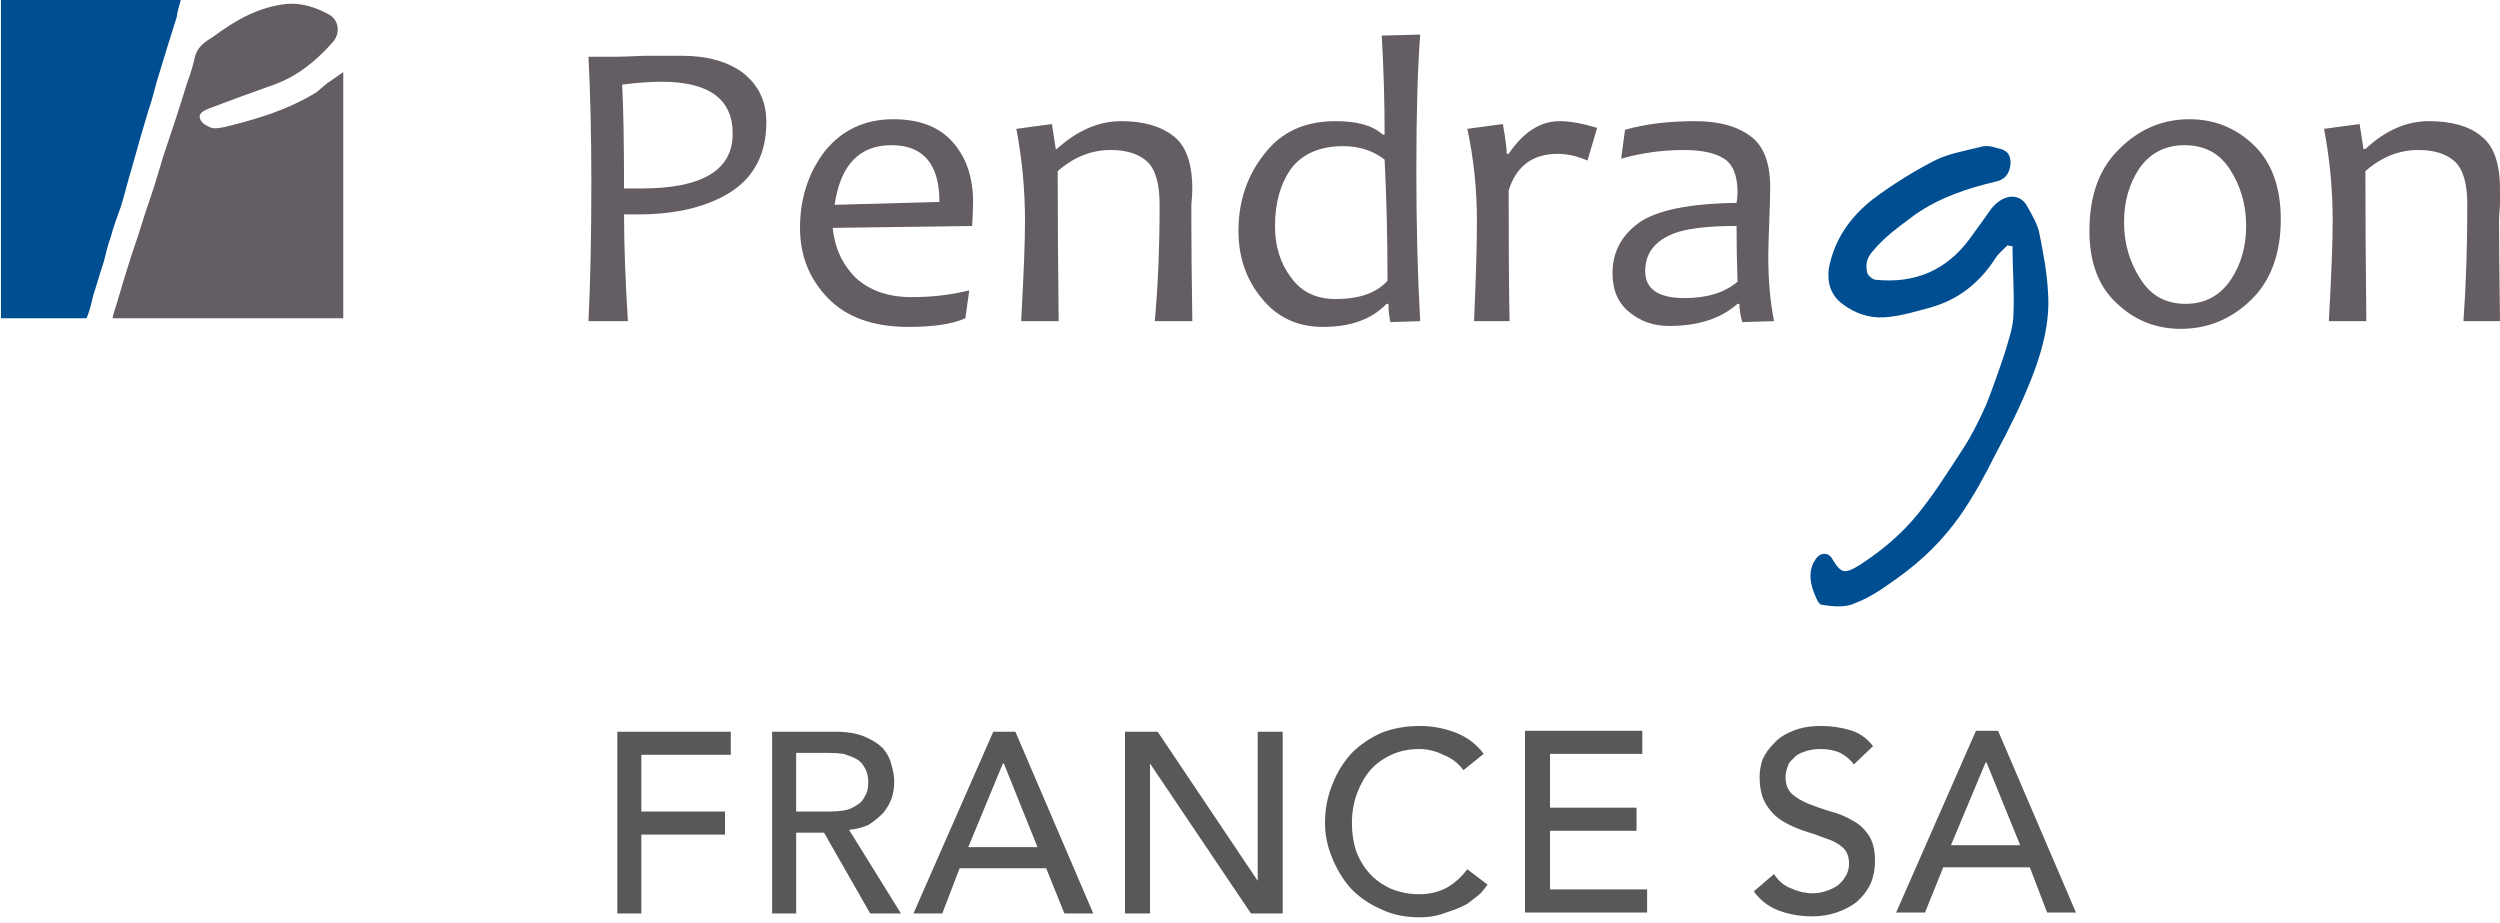 <svg version="1.2" xmlns="http://www.w3.org/2000/svg" viewBox="0 0 260 96" width="260" height="96"><style>.a{fill:#645d64}.b{fill:#004e92}.c{fill:#57585a}</style><path fill-rule="evenodd" class="a" d="m79.7 12.7q0 4.8-3.6 7.2-3.7 2.4-9.8 2.4-0.8 0-1.4 0 0 4.6 0.4 11.1h-4.1q0.3-6 0.3-14.4 0-7.3-0.3-13.1h3q0.5 0 2.8-0.1 2.3 0 3.9 0 4 0 6.4 1.8 2.4 1.9 2.4 5.1zm-3.5 1.2q0-5.4-7.4-5.4-1.8 0-4.1 0.3 0.2 3.5 0.2 10.8 0.7 0 1.8 0 9.5 0 9.5-5.7z"/><path fill-rule="evenodd" class="a" d="m101.2 21q0 0.9-0.1 2.5l-14.5 0.2q0.3 3.1 2.4 5.2 2.2 2 5.8 2 3.2 0 6-0.7l-0.4 2.9q-2 0.9-5.9 0.9-5.5 0-8.4-3-2.9-3-2.9-7.3 0-4.6 2.6-8 2.7-3.3 7.1-3.3 4.1 0 6.2 2.4 2.1 2.4 2.1 6.2zm-3.5 0q0-5.9-5-5.9-5 0-5.9 6.2z"/><path class="a" d="m124 33.4h-3.9q0.5-5.6 0.5-12.1 0-3.3-1.3-4.5-1.3-1.2-3.8-1.2-3 0-5.5 2.2 0 7.2 0.1 15.6h-3.9q0.4-7.2 0.4-10.4 0-4.9-0.9-9.6l3.7-0.5 0.4 2.6h0.1q3.2-2.9 6.7-2.9 3.5 0 5.5 1.6 1.9 1.5 1.9 5.5 0 0.4-0.1 1.6 0 1.2 0 1.6 0 3.5 0.1 10.5z"/><path fill-rule="evenodd" class="a" d="m147.7 33.4l-3.1 0.1q-0.2-0.9-0.2-1.9h-0.2q-2.3 2.4-6.6 2.4-4 0-6.4-3-2.4-2.9-2.4-7 0-4.6 2.7-8 2.6-3.4 7.4-3.4 3.4 0 4.9 1.4h0.2q0-5.2-0.3-10.3l4-0.1q-0.4 5.3-0.4 14 0 8.8 0.4 15.8zm-3.4-4.2q0-6.6-0.3-12.6-1.8-1.4-4.3-1.4-3.6 0-5.4 2.3-1.7 2.4-1.7 6 0 3.2 1.7 5.4 1.6 2.2 4.6 2.2 3.7 0 5.4-1.9z"/><path class="a" d="m166.1 13.3l-1 3.4q-1.6-0.7-3.1-0.7-3.9 0-5.1 3.8 0 9.7 0.1 13.6h-3.7q0.3-6.7 0.3-10.4 0-5-1-9.6l3.7-0.5q0.4 2.3 0.4 3.1h0.2q2.3-3.4 5.3-3.4 1.6 0 3.9 0.7z"/><path fill-rule="evenodd" class="a" d="m184.5 33.4l-3.3 0.1q-0.3-1-0.3-1.9h-0.2q-2.6 2.3-7.1 2.3-2.4 0-4.1-1.4-1.8-1.4-1.8-4.1 0-3.2 2.7-5.2 2.8-2 10.2-2.1 0.1-0.5 0.1-1.1 0-2.6-1.4-3.5-1.4-0.9-4.2-0.9-3.3 0-6.5 0.9l0.4-3q3.1-0.9 7.3-0.9 3.7 0 5.8 1.6 2 1.5 2 5.3 0 1-0.1 3.6-0.1 2.6-0.1 3.5 0 3.8 0.6 6.8zm-3.8-4.1q-0.1-3.2-0.1-5.8-3.9 0-6 0.6-3.5 1.1-3.5 4.1 0 2.8 4.1 2.8 3.5 0 5.5-1.7z"/><path fill-rule="evenodd" class="a" d="m237.2 22.8q0 5.4-3.1 8.4-3.1 3-7.3 3-3.9 0-6.7-2.7-2.8-2.6-2.8-7.5 0-5.5 3.1-8.5 3.1-3.1 7.3-3.1 3.9 0 6.7 2.7 2.8 2.7 2.8 7.7zm-3.6 0.7q0-3.3-1.7-5.9-1.6-2.5-4.7-2.5-3 0-4.7 2.4-1.6 2.4-1.6 5.6 0 3.3 1.7 5.9 1.6 2.6 4.7 2.6 3 0 4.7-2.5 1.6-2.4 1.6-5.6z"/><path class="a" d="m260 33.4h-3.8q0.4-5.6 0.4-12.1 0-3.3-1.3-4.5-1.3-1.2-3.8-1.2-3 0-5.5 2.2 0 7.2 0.1 15.6h-3.9q0.4-7.2 0.4-10.4 0-4.9-0.9-9.6l3.7-0.5 0.4 2.6h0.2q3.1-2.9 6.6-2.9 3.6 0 5.5 1.6 1.9 1.5 1.9 5.5 0 0.4 0 1.6-0.1 1.2-0.1 1.6 0 3.5 0.1 10.5z"/><path class="b" d="m208.8 25.5c-0.5 0.5-1 0.9-1.3 1.4-1.7 2.6-3.9 4.3-6.8 5.1-1.5 0.4-3.1 0.9-4.7 1-1.6 0.1-3.1-0.4-4.4-1.4-1.2-0.9-1.6-2.2-1.4-3.7 0.6-3.1 2.3-5.4 4.6-7.2 2-1.5 4.1-2.8 6.2-3.9 1.5-0.8 3.3-1.1 4.9-1.5 0.6-0.2 1.2-0.1 1.8 0.1 1.1 0.2 1.4 0.7 1.4 1.6-0.1 1.1-0.6 1.7-1.6 1.9-2.9 0.7-5.7 1.6-8.3 3.4-1.6 1.2-3.2 2.3-4.5 3.9-0.6 0.7-0.7 1.4-0.5 2.2 0.1 0.3 0.6 0.7 0.9 0.7 4.1 0.4 7.3-1 9.7-4.2 0.8-1.1 1.6-2.2 2.3-3.2 1.2-1.5 2.9-1.7 3.7-0.3 0.5 0.9 1.1 1.9 1.3 2.9 0.4 2 0.8 4.1 0.9 6.2 0.2 3-0.6 6-1.7 8.8-1.1 2.8-2.4 5.4-3.8 8-1.1 2.2-2.3 4.4-3.7 6.4-1.7 2.4-3.8 4.5-6.3 6.3-1.4 1-2.9 2.1-4.5 2.7-1 0.5-2.3 0.4-3.5 0.2-0.4 0-0.7-0.9-0.9-1.4-0.4-1.1-0.5-2.3 0.2-3.3 0.5-0.8 1.4-0.8 1.8 0 0.9 1.5 1.3 1.5 2.9 0.5 2.3-1.5 4.3-3.2 6-5.3 1.7-2.1 3.2-4.5 4.7-6.8 0.9-1.4 1.7-3 2.4-4.6 0.7-1.8 1.3-3.5 1.9-5.3 0.4-1.4 0.9-2.7 0.9-4.1 0.1-2.3-0.1-4.6-0.1-7q-0.3 0-0.5-0.1z"/><path class="a" d="m35.7 33.1v-25.6c-0.6 0.4-1.4 1-1.6 1.1-0.4 0.3-0.8 0.7-1.2 1-2.9 1.8-6.2 2.8-9.5 3.6-0.5 0.1-1 0.2-1.4 0.1-0.5-0.2-1.1-0.5-1.2-1-0.2-0.5 0.4-0.8 0.9-1q3.4-1.3 6.8-2.5c2.5-0.9 4.4-2.5 6.1-4.4 0.8-0.9 0.7-2.3-0.4-2.9-1.3-0.7-2.7-1.2-4.3-1.1-3 0.3-5.4 1.7-7.7 3.4-0.8 0.5-1.6 1-1.9 2q-0.3 1.4-0.8 2.7-1.2 3.9-2.5 7.7-0.5 1.6-1 3.3-0.9 2.6-1.7 5.2-0.7 2-1.3 4c-0.3 1-0.6 2-0.9 3-0.1 0.3-0.3 0.9-0.4 1.4z"/><path class="b" d="m9 33.1c0.3-0.7 0.5-1.5 0.7-2.4 0.4-1.2 0.7-2.3 1.1-3.5 0.2-0.8 0.4-1.7 0.7-2.5 0.3-1.1 0.7-2.2 1.1-3.3 0.4-1.3 0.7-2.6 1.1-3.9q0.8-2.9 1.7-5.9 0.5-1.5 0.9-3.1c0.7-2.3 1.4-4.6 2.1-6.8 0-0.3 0.2-1 0.4-1.7h-18.7v33.1z"/><path fill-rule="evenodd" class="c" d="m205.5 76h2.3l8.1 18.9h-3l-1.8-4.7h-9l-1.9 4.7h-3zm4.6 11.9l-3.5-8.6h-0.1l-3.6 8.6zm-25.6 3q0.7 1.1 1.8 1.5 1.1 0.5 2.2 0.5 0.7 0 1.3-0.2 0.7-0.2 1.3-0.6 0.5-0.4 0.8-0.9 0.4-0.6 0.4-1.4 0-1.1-0.7-1.7-0.7-0.6-1.7-0.9-1-0.4-2.3-0.8-1.2-0.4-2.2-1-1-0.6-1.7-1.7-0.7-1.1-0.7-2.9 0-0.9 0.3-1.8 0.4-0.9 1.2-1.7 0.7-0.8 2-1.3 1.2-0.5 2.9-0.5 1.5 0 2.9 0.4 1.5 0.4 2.5 1.7l-2 1.9q-0.5-0.7-1.4-1.2-0.9-0.4-2-0.4-1.1 0-1.8 0.3-0.7 0.2-1.1 0.7-0.5 0.4-0.6 0.9-0.2 0.5-0.2 1 0 1.2 0.7 1.8 0.7 0.6 1.7 1 1 0.4 2.3 0.8 1.2 0.3 2.2 0.9 1 0.5 1.7 1.5 0.7 1 0.7 2.7 0 1.4-0.5 2.5-0.5 1-1.4 1.8-0.9 0.7-2.1 1.1-1.2 0.4-2.5 0.4-1.9 0-3.5-0.6-1.6-0.6-2.6-2zm-25.9-14.9h12.2v2.4h-9.6v5.6h9v2.4h-9v6.1h10.1v2.4h-12.7zm-6.4 4.1q-0.8-1.1-2.1-1.6-1.2-0.6-2.5-0.6-1.6 0-2.9 0.6-1.3 0.6-2.2 1.6-0.9 1.1-1.4 2.5-0.5 1.4-0.5 3 0 1.5 0.4 2.8 0.5 1.4 1.4 2.4 0.9 1 2.2 1.6 1.4 0.6 3 0.6 1.6 0 2.9-0.7 1.2-0.7 2.1-1.9l2.1 1.6q-0.2 0.3-0.7 0.9-0.6 0.5-1.4 1.1-0.9 0.5-2.2 0.9-1.2 0.5-2.8 0.5-2.3 0-4.1-0.9-1.8-0.8-3.1-2.2-1.2-1.4-1.9-3.2-0.7-1.7-0.7-3.5 0-2.2 0.8-4.1 0.7-1.8 2-3.2 1.3-1.3 3.1-2.1 1.8-0.7 4-0.7 1.9 0 3.7 0.7 1.8 0.7 2.9 2.2zm-35.2-4h3.4l10.4 15.5v-15.5h2.6v18.9h-3.3l-10.5-15.6v15.6h-2.6zm-13.7 0h2.3l8.1 18.9h-3l-1.9-4.7h-9l-1.8 4.7h-3zm4.6 12l-3.5-8.7h-0.1l-3.6 8.7zm-27.6-12h6.6q1.8 0 3 0.5 1.2 0.5 1.9 1.2 0.7 0.8 0.9 1.7 0.3 1 0.3 1.8 0 1-0.3 1.8-0.3 0.8-0.9 1.5-0.7 0.7-1.5 1.2-0.9 0.4-2 0.5l5.4 8.7h-3.2l-4.8-8.4h-2.9v8.4h-2.5zm2.5 8.3h3.4q0.8 0 1.5-0.1 0.7-0.1 1.3-0.5 0.6-0.3 0.9-0.9 0.4-0.6 0.4-1.5 0-1-0.4-1.6-0.3-0.6-0.9-0.9-0.6-0.3-1.3-0.5-0.7-0.1-1.5-0.1h-3.4zm-18.6-8.3h11.8v2.4h-9.3v5.9h8.7v2.4h-8.7v8.2h-2.5z"/></svg>